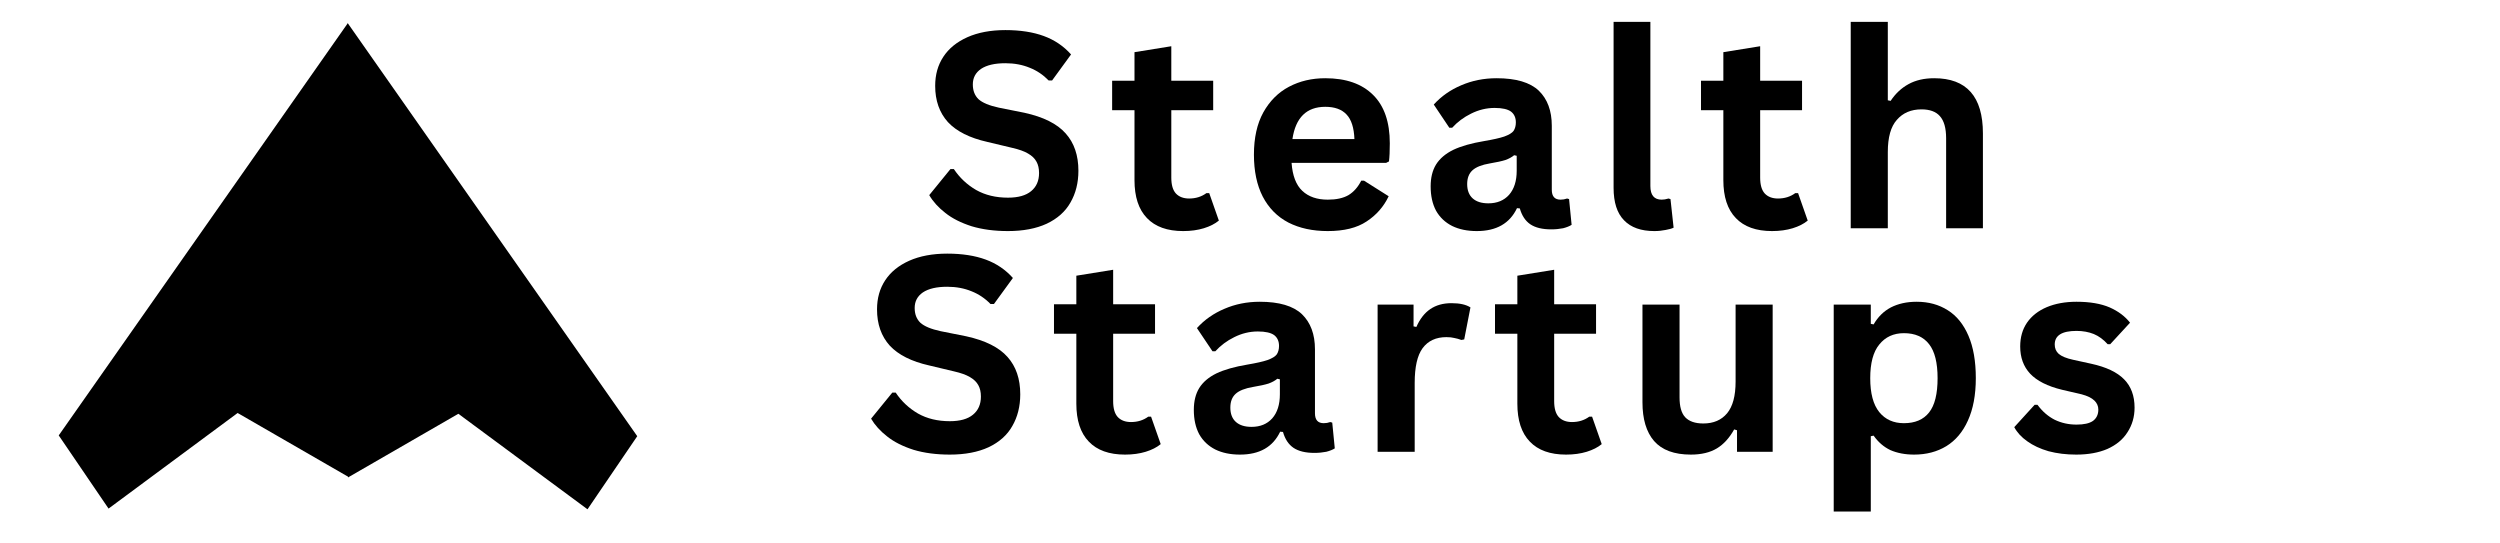 <svg xmlns="http://www.w3.org/2000/svg" xmlns:xlink="http://www.w3.org/1999/xlink" width="184" zoomAndPan="magnify" viewBox="0 0 138 30" height="40" preserveAspectRatio="xMidYMid meet" version="1.0"><defs><g/><clipPath id="478178b82e"><path d="M 3.242 1.262 L 35.176 1.262 L 35.176 28.117 L 3.242 28.117 Z M 3.242 1.262 " clip-rule="nonzero"/></clipPath></defs><g clip-path="url(#478178b82e)"><path fill="#000000" d="M 5.992 28.074 L 3.242 24.035 L 19.211 1.262 L 19.211 1.301 L 35.176 24.078 L 32.43 28.113 L 25.301 22.84 L 19.211 26.355 L 19.211 26.312 L 13.117 22.797 Z M 5.992 28.074 " fill-opacity="1" fill-rule="evenodd"/></g><g fill="#000000" fill-opacity="1"><g transform="translate(50.856, 12.599)"><g><path d="M 4.781 0.156 C 4.031 0.156 3.363 0.066 2.781 -0.109 C 2.195 -0.297 1.711 -0.539 1.328 -0.844 C 0.941 -1.145 0.645 -1.473 0.438 -1.828 L 1.609 -3.266 L 1.797 -3.266 C 2.117 -2.785 2.531 -2.398 3.031 -2.109 C 3.531 -1.828 4.113 -1.688 4.781 -1.688 C 5.344 -1.688 5.77 -1.805 6.062 -2.047 C 6.352 -2.285 6.5 -2.617 6.5 -3.047 C 6.5 -3.297 6.453 -3.504 6.359 -3.672 C 6.266 -3.848 6.109 -4 5.891 -4.125 C 5.68 -4.25 5.391 -4.352 5.016 -4.438 L 3.641 -4.766 C 2.672 -4.984 1.945 -5.348 1.469 -5.859 C 1 -6.379 0.766 -7.047 0.766 -7.859 C 0.766 -8.473 0.914 -9.008 1.219 -9.469 C 1.52 -9.926 1.961 -10.285 2.547 -10.547 C 3.129 -10.805 3.828 -10.938 4.641 -10.938 C 5.461 -10.938 6.172 -10.828 6.766 -10.609 C 7.359 -10.391 7.859 -10.051 8.266 -9.594 L 7.219 -8.156 L 7.031 -8.156 C 6.727 -8.469 6.379 -8.703 5.984 -8.859 C 5.586 -9.023 5.141 -9.109 4.641 -9.109 C 4.055 -9.109 3.609 -9.004 3.297 -8.797 C 2.992 -8.586 2.844 -8.301 2.844 -7.938 C 2.844 -7.602 2.945 -7.332 3.156 -7.125 C 3.375 -6.926 3.75 -6.77 4.281 -6.656 L 5.688 -6.375 C 6.738 -6.145 7.5 -5.766 7.969 -5.234 C 8.438 -4.711 8.672 -4.023 8.672 -3.172 C 8.672 -2.504 8.523 -1.922 8.234 -1.422 C 7.953 -0.922 7.516 -0.531 6.922 -0.25 C 6.336 0.02 5.625 0.156 4.781 0.156 Z M 4.781 0.156 "/></g></g></g><g fill="#000000" fill-opacity="1"><g transform="translate(61.14, 12.599)"><g><path d="M 5.609 -1.938 L 6.141 -0.422 C 5.922 -0.242 5.645 -0.102 5.312 0 C 4.977 0.102 4.598 0.156 4.172 0.156 C 3.297 0.156 2.629 -0.082 2.172 -0.562 C 1.711 -1.039 1.484 -1.738 1.484 -2.656 L 1.484 -6.516 L 0.25 -6.516 L 0.25 -8.141 L 1.484 -8.141 L 1.484 -9.719 L 3.516 -10.047 L 3.516 -8.141 L 5.828 -8.141 L 5.828 -6.516 L 3.516 -6.516 L 3.516 -2.797 C 3.516 -2.398 3.598 -2.109 3.766 -1.922 C 3.941 -1.734 4.188 -1.641 4.5 -1.641 C 4.863 -1.641 5.18 -1.738 5.453 -1.938 Z M 5.609 -1.938 "/></g></g></g><g fill="#000000" fill-opacity="1"><g transform="translate(68.483, 12.599)"><g><path d="M 8.031 -3.609 L 2.812 -3.609 C 2.863 -2.898 3.062 -2.383 3.406 -2.062 C 3.75 -1.738 4.219 -1.578 4.812 -1.578 C 5.281 -1.578 5.66 -1.66 5.953 -1.828 C 6.242 -2.004 6.477 -2.27 6.656 -2.625 L 6.812 -2.625 L 8.172 -1.766 C 7.898 -1.191 7.492 -0.727 6.953 -0.375 C 6.422 -0.02 5.707 0.156 4.812 0.156 C 3.977 0.156 3.254 0 2.641 -0.312 C 2.023 -0.633 1.551 -1.113 1.219 -1.75 C 0.895 -2.383 0.734 -3.156 0.734 -4.062 C 0.734 -4.988 0.906 -5.766 1.25 -6.391 C 1.602 -7.023 2.078 -7.5 2.672 -7.812 C 3.266 -8.125 3.93 -8.281 4.672 -8.281 C 5.816 -8.281 6.695 -7.973 7.312 -7.359 C 7.926 -6.754 8.234 -5.863 8.234 -4.688 C 8.234 -4.258 8.219 -3.926 8.188 -3.688 Z M 6.281 -4.922 C 6.258 -5.547 6.113 -6 5.844 -6.281 C 5.582 -6.562 5.191 -6.703 4.672 -6.703 C 3.641 -6.703 3.035 -6.109 2.859 -4.922 Z M 6.281 -4.922 "/></g></g></g><g fill="#000000" fill-opacity="1"><g transform="translate(78.347, 12.599)"><g><path d="M 3.172 0.156 C 2.648 0.156 2.195 0.062 1.812 -0.125 C 1.426 -0.32 1.129 -0.602 0.922 -0.969 C 0.723 -1.344 0.625 -1.789 0.625 -2.312 C 0.625 -2.789 0.723 -3.191 0.922 -3.516 C 1.129 -3.848 1.445 -4.117 1.875 -4.328 C 2.312 -4.535 2.879 -4.695 3.578 -4.812 C 4.066 -4.895 4.438 -4.977 4.688 -5.062 C 4.945 -5.156 5.117 -5.258 5.203 -5.375 C 5.285 -5.5 5.328 -5.656 5.328 -5.844 C 5.328 -6.102 5.238 -6.301 5.062 -6.438 C 4.883 -6.57 4.582 -6.641 4.156 -6.641 C 3.707 -6.641 3.273 -6.535 2.859 -6.328 C 2.453 -6.129 2.102 -5.867 1.812 -5.547 L 1.656 -5.547 L 0.797 -6.828 C 1.211 -7.285 1.719 -7.641 2.312 -7.891 C 2.906 -8.148 3.555 -8.281 4.266 -8.281 C 5.336 -8.281 6.113 -8.051 6.594 -7.594 C 7.07 -7.133 7.312 -6.488 7.312 -5.656 L 7.312 -2.125 C 7.312 -1.758 7.473 -1.578 7.797 -1.578 C 7.922 -1.578 8.039 -1.598 8.156 -1.641 L 8.266 -1.609 L 8.406 -0.188 C 8.289 -0.113 8.133 -0.051 7.938 0 C 7.738 0.039 7.52 0.062 7.281 0.062 C 6.789 0.062 6.406 -0.031 6.125 -0.219 C 5.852 -0.406 5.66 -0.695 5.547 -1.094 L 5.391 -1.109 C 4.992 -0.266 4.254 0.156 3.172 0.156 Z M 3.812 -1.375 C 4.289 -1.375 4.672 -1.531 4.953 -1.844 C 5.234 -2.164 5.375 -2.609 5.375 -3.172 L 5.375 -4 L 5.234 -4.031 C 5.109 -3.926 4.945 -3.836 4.75 -3.766 C 4.551 -3.703 4.266 -3.641 3.891 -3.578 C 3.453 -3.504 3.133 -3.379 2.938 -3.203 C 2.738 -3.023 2.641 -2.77 2.641 -2.438 C 2.641 -2.094 2.742 -1.828 2.953 -1.641 C 3.16 -1.461 3.445 -1.375 3.812 -1.375 Z M 3.812 -1.375 "/></g></g></g><g fill="#000000" fill-opacity="1"><g transform="translate(87.945, 12.599)"><g><path d="M 3.375 0.156 C 2.645 0.156 2.086 -0.039 1.703 -0.438 C 1.316 -0.832 1.125 -1.43 1.125 -2.234 L 1.125 -11.391 L 3.156 -11.391 L 3.156 -2.328 C 3.156 -1.828 3.363 -1.578 3.781 -1.578 C 3.895 -1.578 4.02 -1.598 4.156 -1.641 L 4.266 -1.609 L 4.438 -0.031 C 4.332 0.02 4.188 0.062 4 0.094 C 3.812 0.133 3.602 0.156 3.375 0.156 Z M 3.375 0.156 "/></g></g></g><g fill="#000000" fill-opacity="1"><g transform="translate(93.645, 12.599)"><g><path d="M 5.609 -1.938 L 6.141 -0.422 C 5.922 -0.242 5.645 -0.102 5.312 0 C 4.977 0.102 4.598 0.156 4.172 0.156 C 3.297 0.156 2.629 -0.082 2.172 -0.562 C 1.711 -1.039 1.484 -1.738 1.484 -2.656 L 1.484 -6.516 L 0.25 -6.516 L 0.25 -8.141 L 1.484 -8.141 L 1.484 -9.719 L 3.516 -10.047 L 3.516 -8.141 L 5.828 -8.141 L 5.828 -6.516 L 3.516 -6.516 L 3.516 -2.797 C 3.516 -2.398 3.598 -2.109 3.766 -1.922 C 3.941 -1.734 4.188 -1.641 4.5 -1.641 C 4.863 -1.641 5.18 -1.738 5.453 -1.938 Z M 5.609 -1.938 "/></g></g></g><g fill="#000000" fill-opacity="1"><g transform="translate(100.988, 12.599)"><g><path d="M 1.172 0 L 1.172 -11.391 L 3.219 -11.391 L 3.219 -7.062 L 3.375 -7.031 C 3.645 -7.438 3.973 -7.742 4.359 -7.953 C 4.754 -8.172 5.227 -8.281 5.781 -8.281 C 7.57 -8.281 8.469 -7.266 8.469 -5.234 L 8.469 0 L 6.438 0 L 6.438 -4.969 C 6.438 -5.531 6.32 -5.938 6.094 -6.188 C 5.875 -6.438 5.535 -6.562 5.078 -6.562 C 4.504 -6.562 4.051 -6.367 3.719 -5.984 C 3.383 -5.609 3.219 -5.016 3.219 -4.203 L 3.219 0 Z M 1.172 0 "/></g></g></g><g fill="#000000" fill-opacity="1"><g transform="translate(111.54, 12.599)"><g/></g></g><g fill="#000000" fill-opacity="1"><g transform="translate(47.646, 24.938)"><g><path d="M 4.781 0.156 C 4.031 0.156 3.363 0.066 2.781 -0.109 C 2.195 -0.297 1.711 -0.539 1.328 -0.844 C 0.941 -1.145 0.645 -1.473 0.438 -1.828 L 1.609 -3.266 L 1.797 -3.266 C 2.117 -2.785 2.531 -2.398 3.031 -2.109 C 3.531 -1.828 4.113 -1.688 4.781 -1.688 C 5.344 -1.688 5.77 -1.805 6.062 -2.047 C 6.352 -2.285 6.5 -2.617 6.5 -3.047 C 6.5 -3.297 6.453 -3.504 6.359 -3.672 C 6.266 -3.848 6.109 -4 5.891 -4.125 C 5.68 -4.25 5.391 -4.352 5.016 -4.438 L 3.641 -4.766 C 2.672 -4.984 1.945 -5.348 1.469 -5.859 C 1 -6.379 0.766 -7.047 0.766 -7.859 C 0.766 -8.473 0.914 -9.008 1.219 -9.469 C 1.52 -9.926 1.961 -10.285 2.547 -10.547 C 3.129 -10.805 3.828 -10.938 4.641 -10.938 C 5.461 -10.938 6.172 -10.828 6.766 -10.609 C 7.359 -10.391 7.859 -10.051 8.266 -9.594 L 7.219 -8.156 L 7.031 -8.156 C 6.727 -8.469 6.379 -8.703 5.984 -8.859 C 5.586 -9.023 5.141 -9.109 4.641 -9.109 C 4.055 -9.109 3.609 -9.004 3.297 -8.797 C 2.992 -8.586 2.844 -8.301 2.844 -7.938 C 2.844 -7.602 2.945 -7.332 3.156 -7.125 C 3.375 -6.926 3.75 -6.77 4.281 -6.656 L 5.688 -6.375 C 6.738 -6.145 7.5 -5.766 7.969 -5.234 C 8.438 -4.711 8.672 -4.023 8.672 -3.172 C 8.672 -2.504 8.523 -1.922 8.234 -1.422 C 7.953 -0.922 7.516 -0.531 6.922 -0.25 C 6.336 0.02 5.625 0.156 4.781 0.156 Z M 4.781 0.156 "/></g></g></g><g fill="#000000" fill-opacity="1"><g transform="translate(57.93, 24.938)"><g><path d="M 5.609 -1.938 L 6.141 -0.422 C 5.922 -0.242 5.645 -0.102 5.312 0 C 4.977 0.102 4.598 0.156 4.172 0.156 C 3.297 0.156 2.629 -0.082 2.172 -0.562 C 1.711 -1.039 1.484 -1.738 1.484 -2.656 L 1.484 -6.516 L 0.25 -6.516 L 0.25 -8.141 L 1.484 -8.141 L 1.484 -9.719 L 3.516 -10.047 L 3.516 -8.141 L 5.828 -8.141 L 5.828 -6.516 L 3.516 -6.516 L 3.516 -2.797 C 3.516 -2.398 3.598 -2.109 3.766 -1.922 C 3.941 -1.734 4.188 -1.641 4.5 -1.641 C 4.863 -1.641 5.18 -1.738 5.453 -1.938 Z M 5.609 -1.938 "/></g></g></g><g fill="#000000" fill-opacity="1"><g transform="translate(65.274, 24.938)"><g><path d="M 3.172 0.156 C 2.648 0.156 2.195 0.062 1.812 -0.125 C 1.426 -0.32 1.129 -0.602 0.922 -0.969 C 0.723 -1.344 0.625 -1.789 0.625 -2.312 C 0.625 -2.789 0.723 -3.191 0.922 -3.516 C 1.129 -3.848 1.445 -4.117 1.875 -4.328 C 2.312 -4.535 2.879 -4.695 3.578 -4.812 C 4.066 -4.895 4.438 -4.977 4.688 -5.062 C 4.945 -5.156 5.117 -5.258 5.203 -5.375 C 5.285 -5.5 5.328 -5.656 5.328 -5.844 C 5.328 -6.102 5.238 -6.301 5.062 -6.438 C 4.883 -6.57 4.582 -6.641 4.156 -6.641 C 3.707 -6.641 3.273 -6.535 2.859 -6.328 C 2.453 -6.129 2.102 -5.867 1.812 -5.547 L 1.656 -5.547 L 0.797 -6.828 C 1.211 -7.285 1.719 -7.641 2.312 -7.891 C 2.906 -8.148 3.555 -8.281 4.266 -8.281 C 5.336 -8.281 6.113 -8.051 6.594 -7.594 C 7.07 -7.133 7.312 -6.488 7.312 -5.656 L 7.312 -2.125 C 7.312 -1.758 7.473 -1.578 7.797 -1.578 C 7.922 -1.578 8.039 -1.598 8.156 -1.641 L 8.266 -1.609 L 8.406 -0.188 C 8.289 -0.113 8.133 -0.051 7.938 0 C 7.738 0.039 7.52 0.062 7.281 0.062 C 6.789 0.062 6.406 -0.031 6.125 -0.219 C 5.852 -0.406 5.66 -0.695 5.547 -1.094 L 5.391 -1.109 C 4.992 -0.266 4.254 0.156 3.172 0.156 Z M 3.812 -1.375 C 4.289 -1.375 4.672 -1.531 4.953 -1.844 C 5.234 -2.164 5.375 -2.609 5.375 -3.172 L 5.375 -4 L 5.234 -4.031 C 5.109 -3.926 4.945 -3.836 4.75 -3.766 C 4.551 -3.703 4.266 -3.641 3.891 -3.578 C 3.453 -3.504 3.133 -3.379 2.938 -3.203 C 2.738 -3.023 2.641 -2.77 2.641 -2.438 C 2.641 -2.094 2.742 -1.828 2.953 -1.641 C 3.16 -1.461 3.445 -1.375 3.812 -1.375 Z M 3.812 -1.375 "/></g></g></g><g fill="#000000" fill-opacity="1"><g transform="translate(74.872, 24.938)"><g><path d="M 1.172 0 L 1.172 -8.125 L 3.156 -8.125 L 3.156 -6.922 L 3.312 -6.891 C 3.508 -7.336 3.766 -7.664 4.078 -7.875 C 4.398 -8.094 4.789 -8.203 5.25 -8.203 C 5.707 -8.203 6.055 -8.125 6.297 -7.969 L 5.953 -6.203 L 5.797 -6.172 C 5.66 -6.223 5.531 -6.258 5.406 -6.281 C 5.289 -6.312 5.145 -6.328 4.969 -6.328 C 4.395 -6.328 3.957 -6.125 3.656 -5.719 C 3.363 -5.32 3.219 -4.68 3.219 -3.797 L 3.219 0 Z M 1.172 0 "/></g></g></g><g fill="#000000" fill-opacity="1"><g transform="translate(82.274, 24.938)"><g><path d="M 5.609 -1.938 L 6.141 -0.422 C 5.922 -0.242 5.645 -0.102 5.312 0 C 4.977 0.102 4.598 0.156 4.172 0.156 C 3.297 0.156 2.629 -0.082 2.172 -0.562 C 1.711 -1.039 1.484 -1.738 1.484 -2.656 L 1.484 -6.516 L 0.25 -6.516 L 0.25 -8.141 L 1.484 -8.141 L 1.484 -9.719 L 3.516 -10.047 L 3.516 -8.141 L 5.828 -8.141 L 5.828 -6.516 L 3.516 -6.516 L 3.516 -2.797 C 3.516 -2.398 3.598 -2.109 3.766 -1.922 C 3.941 -1.734 4.188 -1.641 4.5 -1.641 C 4.863 -1.641 5.18 -1.738 5.453 -1.938 Z M 5.609 -1.938 "/></g></g></g><g fill="#000000" fill-opacity="1"><g transform="translate(89.617, 24.938)"><g><path d="M 3.719 0.156 C 2.801 0.156 2.125 -0.094 1.688 -0.594 C 1.258 -1.094 1.047 -1.805 1.047 -2.734 L 1.047 -8.125 L 3.094 -8.125 L 3.094 -3 C 3.094 -2.5 3.195 -2.133 3.406 -1.906 C 3.625 -1.676 3.957 -1.562 4.406 -1.562 C 4.969 -1.562 5.406 -1.75 5.719 -2.125 C 6.031 -2.5 6.188 -3.082 6.188 -3.875 L 6.188 -8.125 L 8.234 -8.125 L 8.234 0 L 6.266 0 L 6.266 -1.188 L 6.109 -1.234 C 5.848 -0.766 5.531 -0.414 5.156 -0.188 C 4.781 0.039 4.301 0.156 3.719 0.156 Z M 3.719 0.156 "/></g></g></g><g fill="#000000" fill-opacity="1"><g transform="translate(100.049, 24.938)"><g><path d="M 1.172 3.297 L 1.172 -8.125 L 3.219 -8.125 L 3.219 -7.062 L 3.375 -7.031 C 3.613 -7.445 3.93 -7.758 4.328 -7.969 C 4.734 -8.176 5.207 -8.281 5.75 -8.281 C 6.406 -8.281 6.977 -8.125 7.469 -7.812 C 7.957 -7.508 8.336 -7.039 8.609 -6.406 C 8.879 -5.781 9.016 -5 9.016 -4.062 C 9.016 -3.133 8.867 -2.352 8.578 -1.719 C 8.297 -1.094 7.898 -0.625 7.391 -0.312 C 6.879 0 6.285 0.156 5.609 0.156 C 5.109 0.156 4.672 0.07 4.297 -0.094 C 3.93 -0.27 3.625 -0.535 3.375 -0.891 L 3.219 -0.859 L 3.219 3.297 Z M 5.047 -1.578 C 5.66 -1.578 6.125 -1.773 6.438 -2.172 C 6.75 -2.566 6.906 -3.195 6.906 -4.062 C 6.906 -4.914 6.75 -5.539 6.438 -5.938 C 6.125 -6.344 5.66 -6.547 5.047 -6.547 C 4.473 -6.547 4.02 -6.336 3.688 -5.922 C 3.352 -5.516 3.188 -4.895 3.188 -4.062 C 3.188 -3.227 3.352 -2.602 3.688 -2.188 C 4.02 -1.781 4.473 -1.578 5.047 -1.578 Z M 5.047 -1.578 "/></g></g></g><g fill="#000000" fill-opacity="1"><g transform="translate(110.812, 24.938)"><g><path d="M 3.797 0.156 C 3.242 0.156 2.734 0.094 2.266 -0.031 C 1.805 -0.164 1.414 -0.348 1.094 -0.578 C 0.77 -0.805 0.531 -1.066 0.375 -1.359 L 1.5 -2.594 L 1.656 -2.594 C 1.926 -2.227 2.242 -1.953 2.609 -1.766 C 2.984 -1.586 3.383 -1.5 3.812 -1.5 C 4.219 -1.5 4.52 -1.566 4.719 -1.703 C 4.914 -1.848 5.016 -2.055 5.016 -2.328 C 5.016 -2.523 4.941 -2.691 4.797 -2.828 C 4.648 -2.973 4.414 -3.086 4.094 -3.172 L 3.016 -3.422 C 2.211 -3.617 1.625 -3.914 1.25 -4.312 C 0.883 -4.707 0.703 -5.207 0.703 -5.812 C 0.703 -6.32 0.828 -6.758 1.078 -7.125 C 1.336 -7.5 1.703 -7.785 2.172 -7.984 C 2.641 -8.18 3.188 -8.281 3.812 -8.281 C 4.551 -8.281 5.16 -8.176 5.641 -7.969 C 6.117 -7.758 6.492 -7.477 6.766 -7.125 L 5.672 -5.938 L 5.531 -5.938 C 5.301 -6.195 5.047 -6.383 4.766 -6.5 C 4.484 -6.613 4.164 -6.672 3.812 -6.672 C 3.008 -6.672 2.609 -6.422 2.609 -5.922 C 2.609 -5.711 2.68 -5.539 2.828 -5.406 C 2.984 -5.27 3.25 -5.16 3.625 -5.078 L 4.625 -4.859 C 5.445 -4.68 6.051 -4.395 6.438 -4 C 6.82 -3.613 7.016 -3.094 7.016 -2.438 C 7.016 -1.926 6.883 -1.473 6.625 -1.078 C 6.375 -0.68 6.004 -0.375 5.516 -0.156 C 5.035 0.051 4.461 0.156 3.797 0.156 Z M 3.797 0.156 "/></g></g></g></svg>